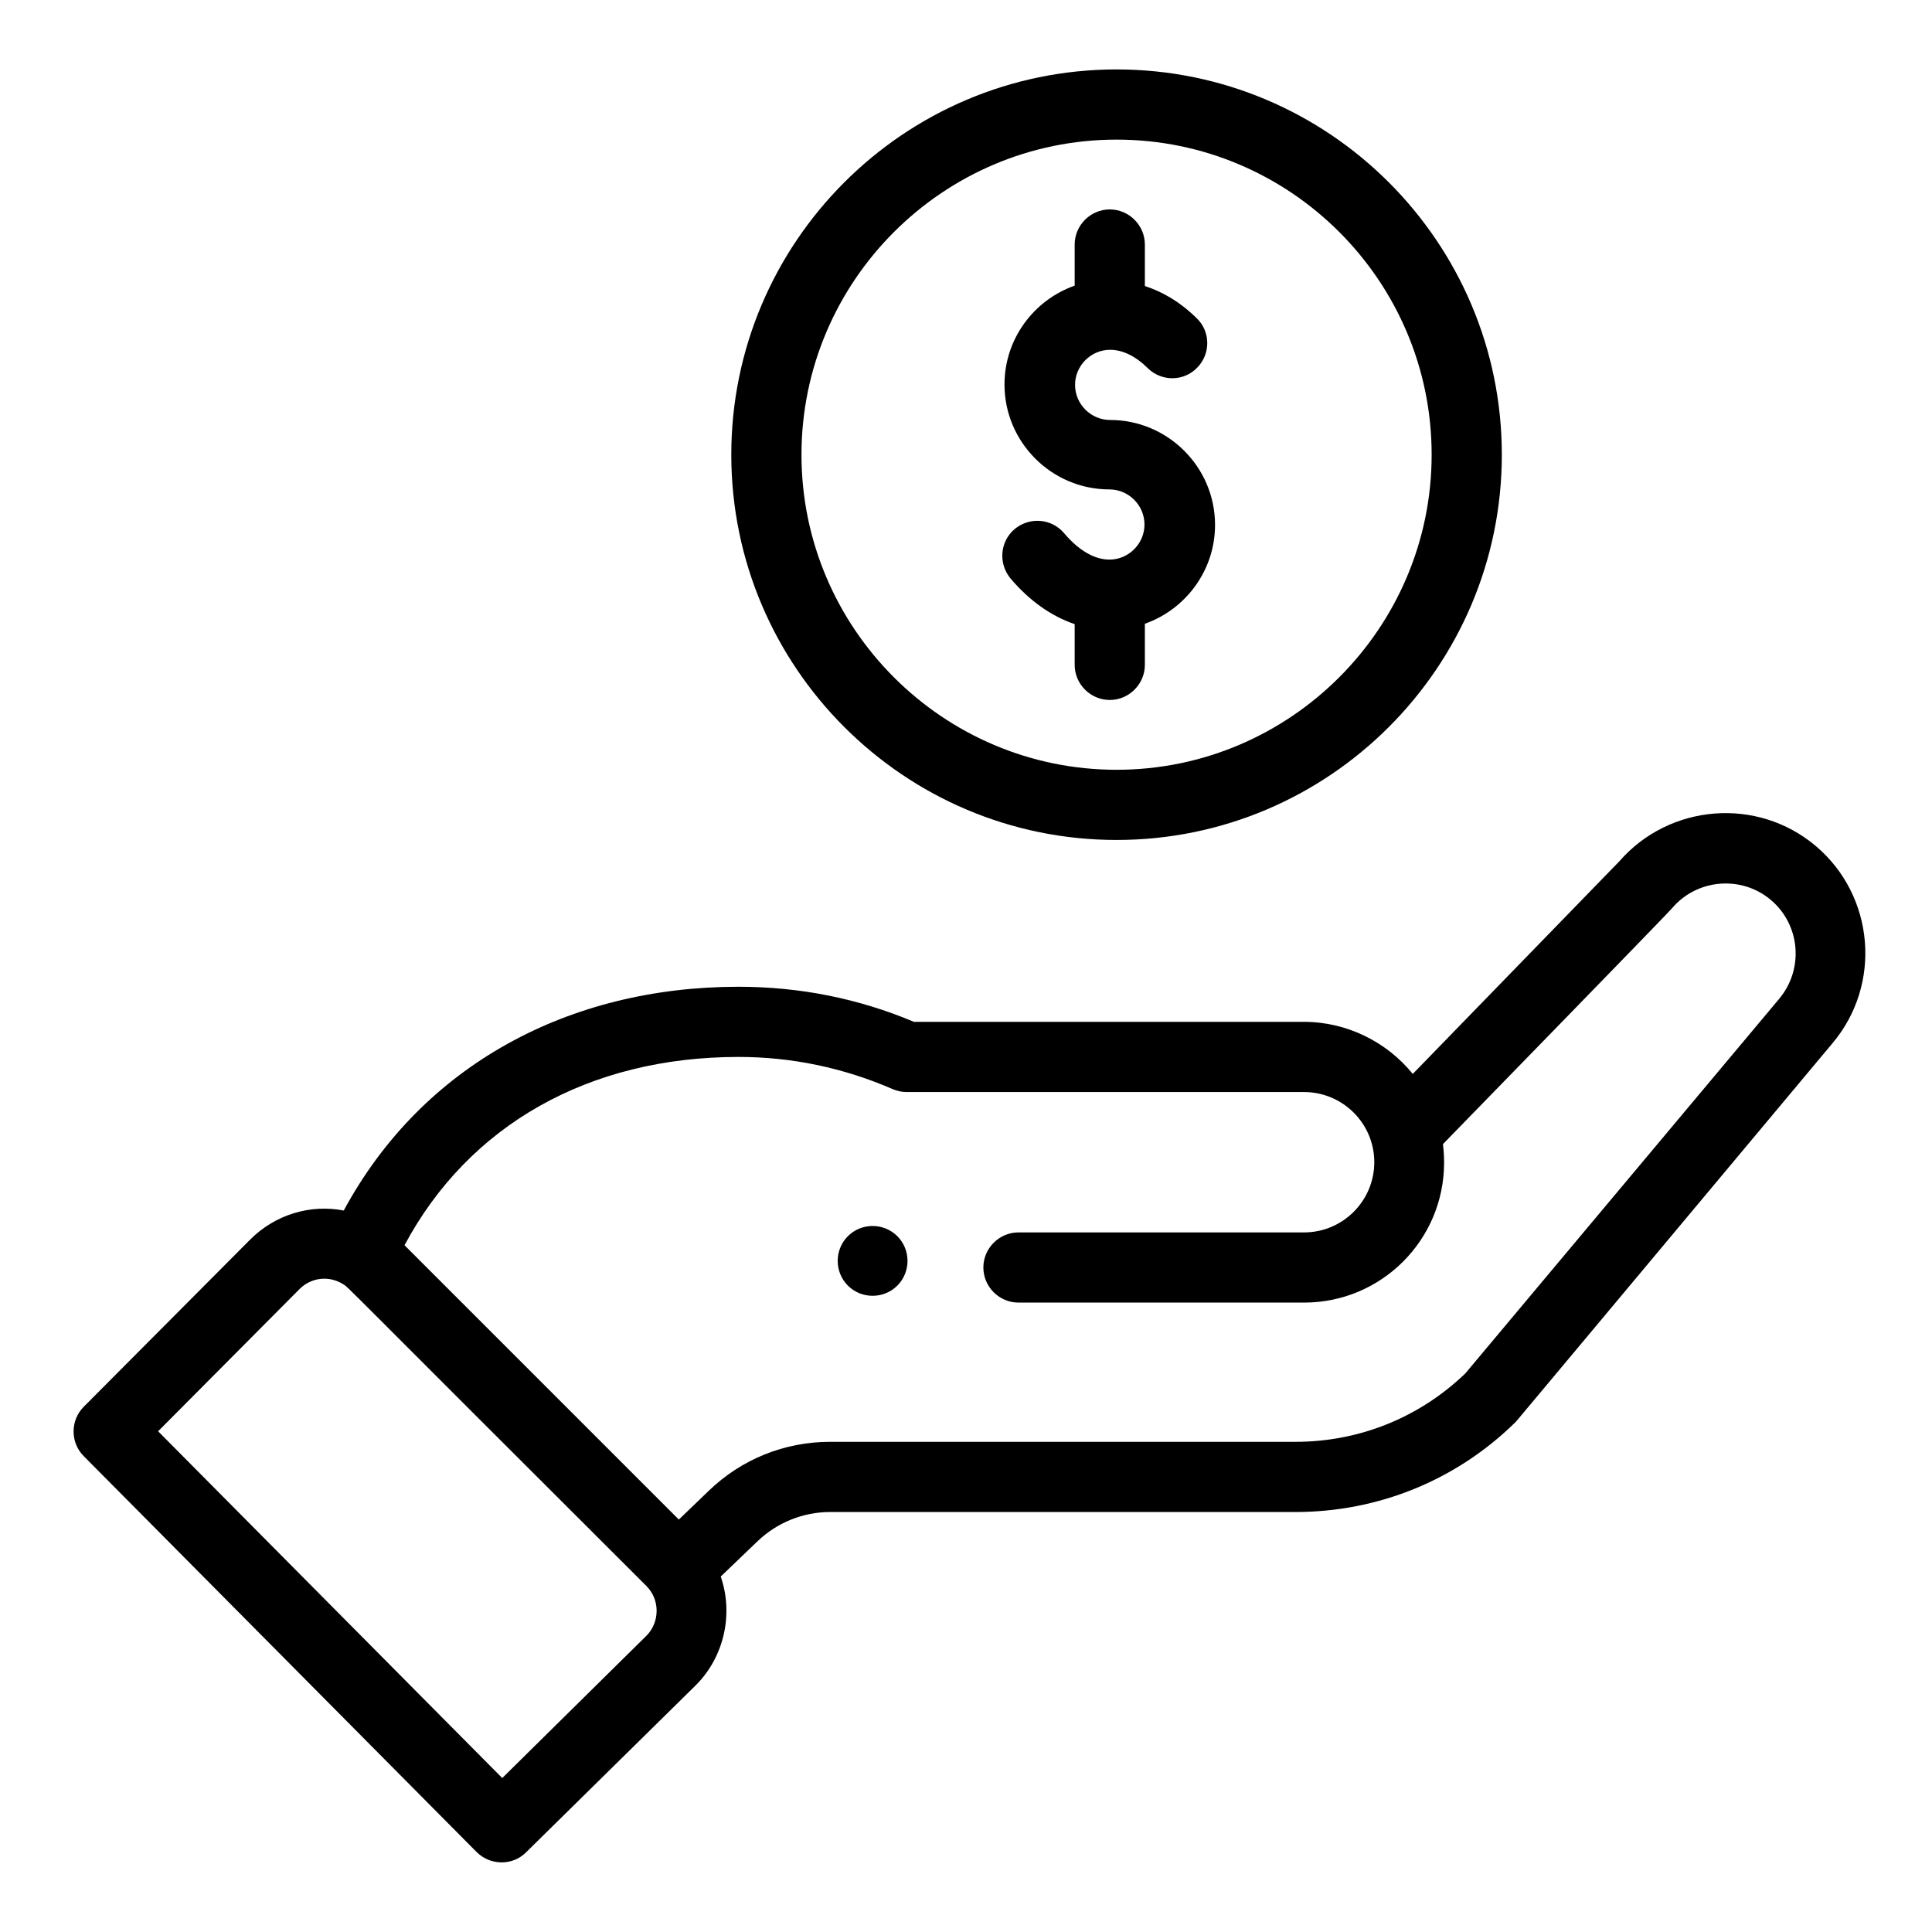 <?xml version="1.0" encoding="utf-8"?>
<!-- Generator: Adobe Illustrator 24.0.0, SVG Export Plug-In . SVG Version: 6.00 Build 0)  -->
<svg version="1.1" id="Capa_1" xmlns="http://www.w3.org/2000/svg" xmlns:xlink="http://www.w3.org/1999/xlink" x="0px" y="0px"
	 viewBox="0 0 512 512" style="enable-background:new 0 0 512 512;" xml:space="preserve">
<path d="M237.8,340.7c3.6-3.6,3.6-9.5,0-13.1c-3.6-3.6-9.5-3.6-13.1,0c-3.6,3.6-3.6,9.5,0,13.1C228.3,344.3,234.2,344.3,237.8,340.7
	z M193.8,120.5c0,56.3,45.8,102.1,102.1,102.1s102.1-45.8,102.1-102.1S352.2,18.4,295.9,18.4S193.8,64.2,193.8,120.5z M379.4,120.5
	c0,46-37.5,83.5-83.5,83.5s-83.5-37.5-83.5-83.5c0-46,37.5-83.5,83.5-83.5S379.4,74.4,379.4,120.5z M126.3,490.8
	c3.6,3.6,9.5,3.7,13.1,0.1l45-44.3c7.6-7.6,10-19,6.6-28.8l9.7-9.3c5.2-5,12.1-7.8,19.3-7.8h123.3c21.9,0,42.6-8.4,58.2-23.7
	c0.6-0.6-4.9,5.9,84.1-100.5c13.2-15.6,11.2-39.1-4.4-52.3c-15.5-13.1-38.8-11.2-52.1,4.1l-54.7,56.3c-6.9-8.5-17.5-13.8-28.8-13.8
	H242.2c-14.7-6.2-30.3-9.3-46.5-9.3c-44.7,0-83.7,20.6-104.6,59.3c-8.8-1.7-18.1,1-24.8,7.7l-44.1,44.3c-3.6,3.6-3.6,9.5,0,13.1
	L126.3,490.8z M195.7,280.1c14.2,0,27.9,2.9,40.8,8.5c1.2,0.5,2.4,0.8,3.7,0.8h105.4c10.1,0,18.6,8.2,18.6,18.6
	c0,10.2-8.3,18.6-18.6,18.6h-75.7c-5.1,0-9.3,4.2-9.3,9.3c0,5.1,4.2,9.3,9.3,9.3h75.7c20.5,0,37.1-16.6,37.1-37.1
	c0-1.6-0.1-3.2-0.3-4.9c53-54.4,60.4-62.1,60.7-62.5c6.6-7.8,18.4-8.8,26.2-2.2c7.8,6.6,8.8,18.3,2.2,26.2L388.3,364
	c-12.2,11.7-28.1,18.1-45,18.1H220c-12.1,0-23.5,4.6-32.2,13l-7.9,7.6L107.2,330C124.2,298.2,156,280.1,195.7,280.1z M79.4,341.6
	c3.1-3.1,7.8-3.6,11.5-1.3c1.6,1-3-3.2,80.4,80c3.7,3.7,3.5,9.6,0.1,13.1l-38.3,37.8l-91.2-91.9L79.4,341.6z M284.8,64.8v10.9
	c-10.8,3.8-18.6,14.1-18.6,26.2c0,15.3,12.5,27.8,27.8,27.8c5.1,0,9.3,4.2,9.3,9.3s-4.2,9.3-9.3,9.3c-4,0-8.2-2.5-12-7
	c-3.3-3.9-9.1-4.4-13.1-1.1c-3.9,3.3-4.4,9.1-1.1,13.1c5,5.9,10.8,10,17,12.1v10.8c0,5.1,4.2,9.3,9.3,9.3s9.3-4.2,9.3-9.3v-10.9
	c10.8-3.8,18.6-14.1,18.6-26.2c0-15.3-12.5-27.8-27.8-27.8c-5.1,0-9.3-4.2-9.3-9.3c0-5.1,4.2-9.3,9.3-9.3c3.3,0,6.8,1.7,10,4.9
	c3.7,3.6,9.6,3.5,13.1-0.2c3.6-3.7,3.5-9.6-0.2-13.1c-4.7-4.6-9.4-7.1-13.7-8.5V64.8c0-5.1-4.2-9.3-9.3-9.3S284.8,59.7,284.8,64.8z"
	/>
</svg>
